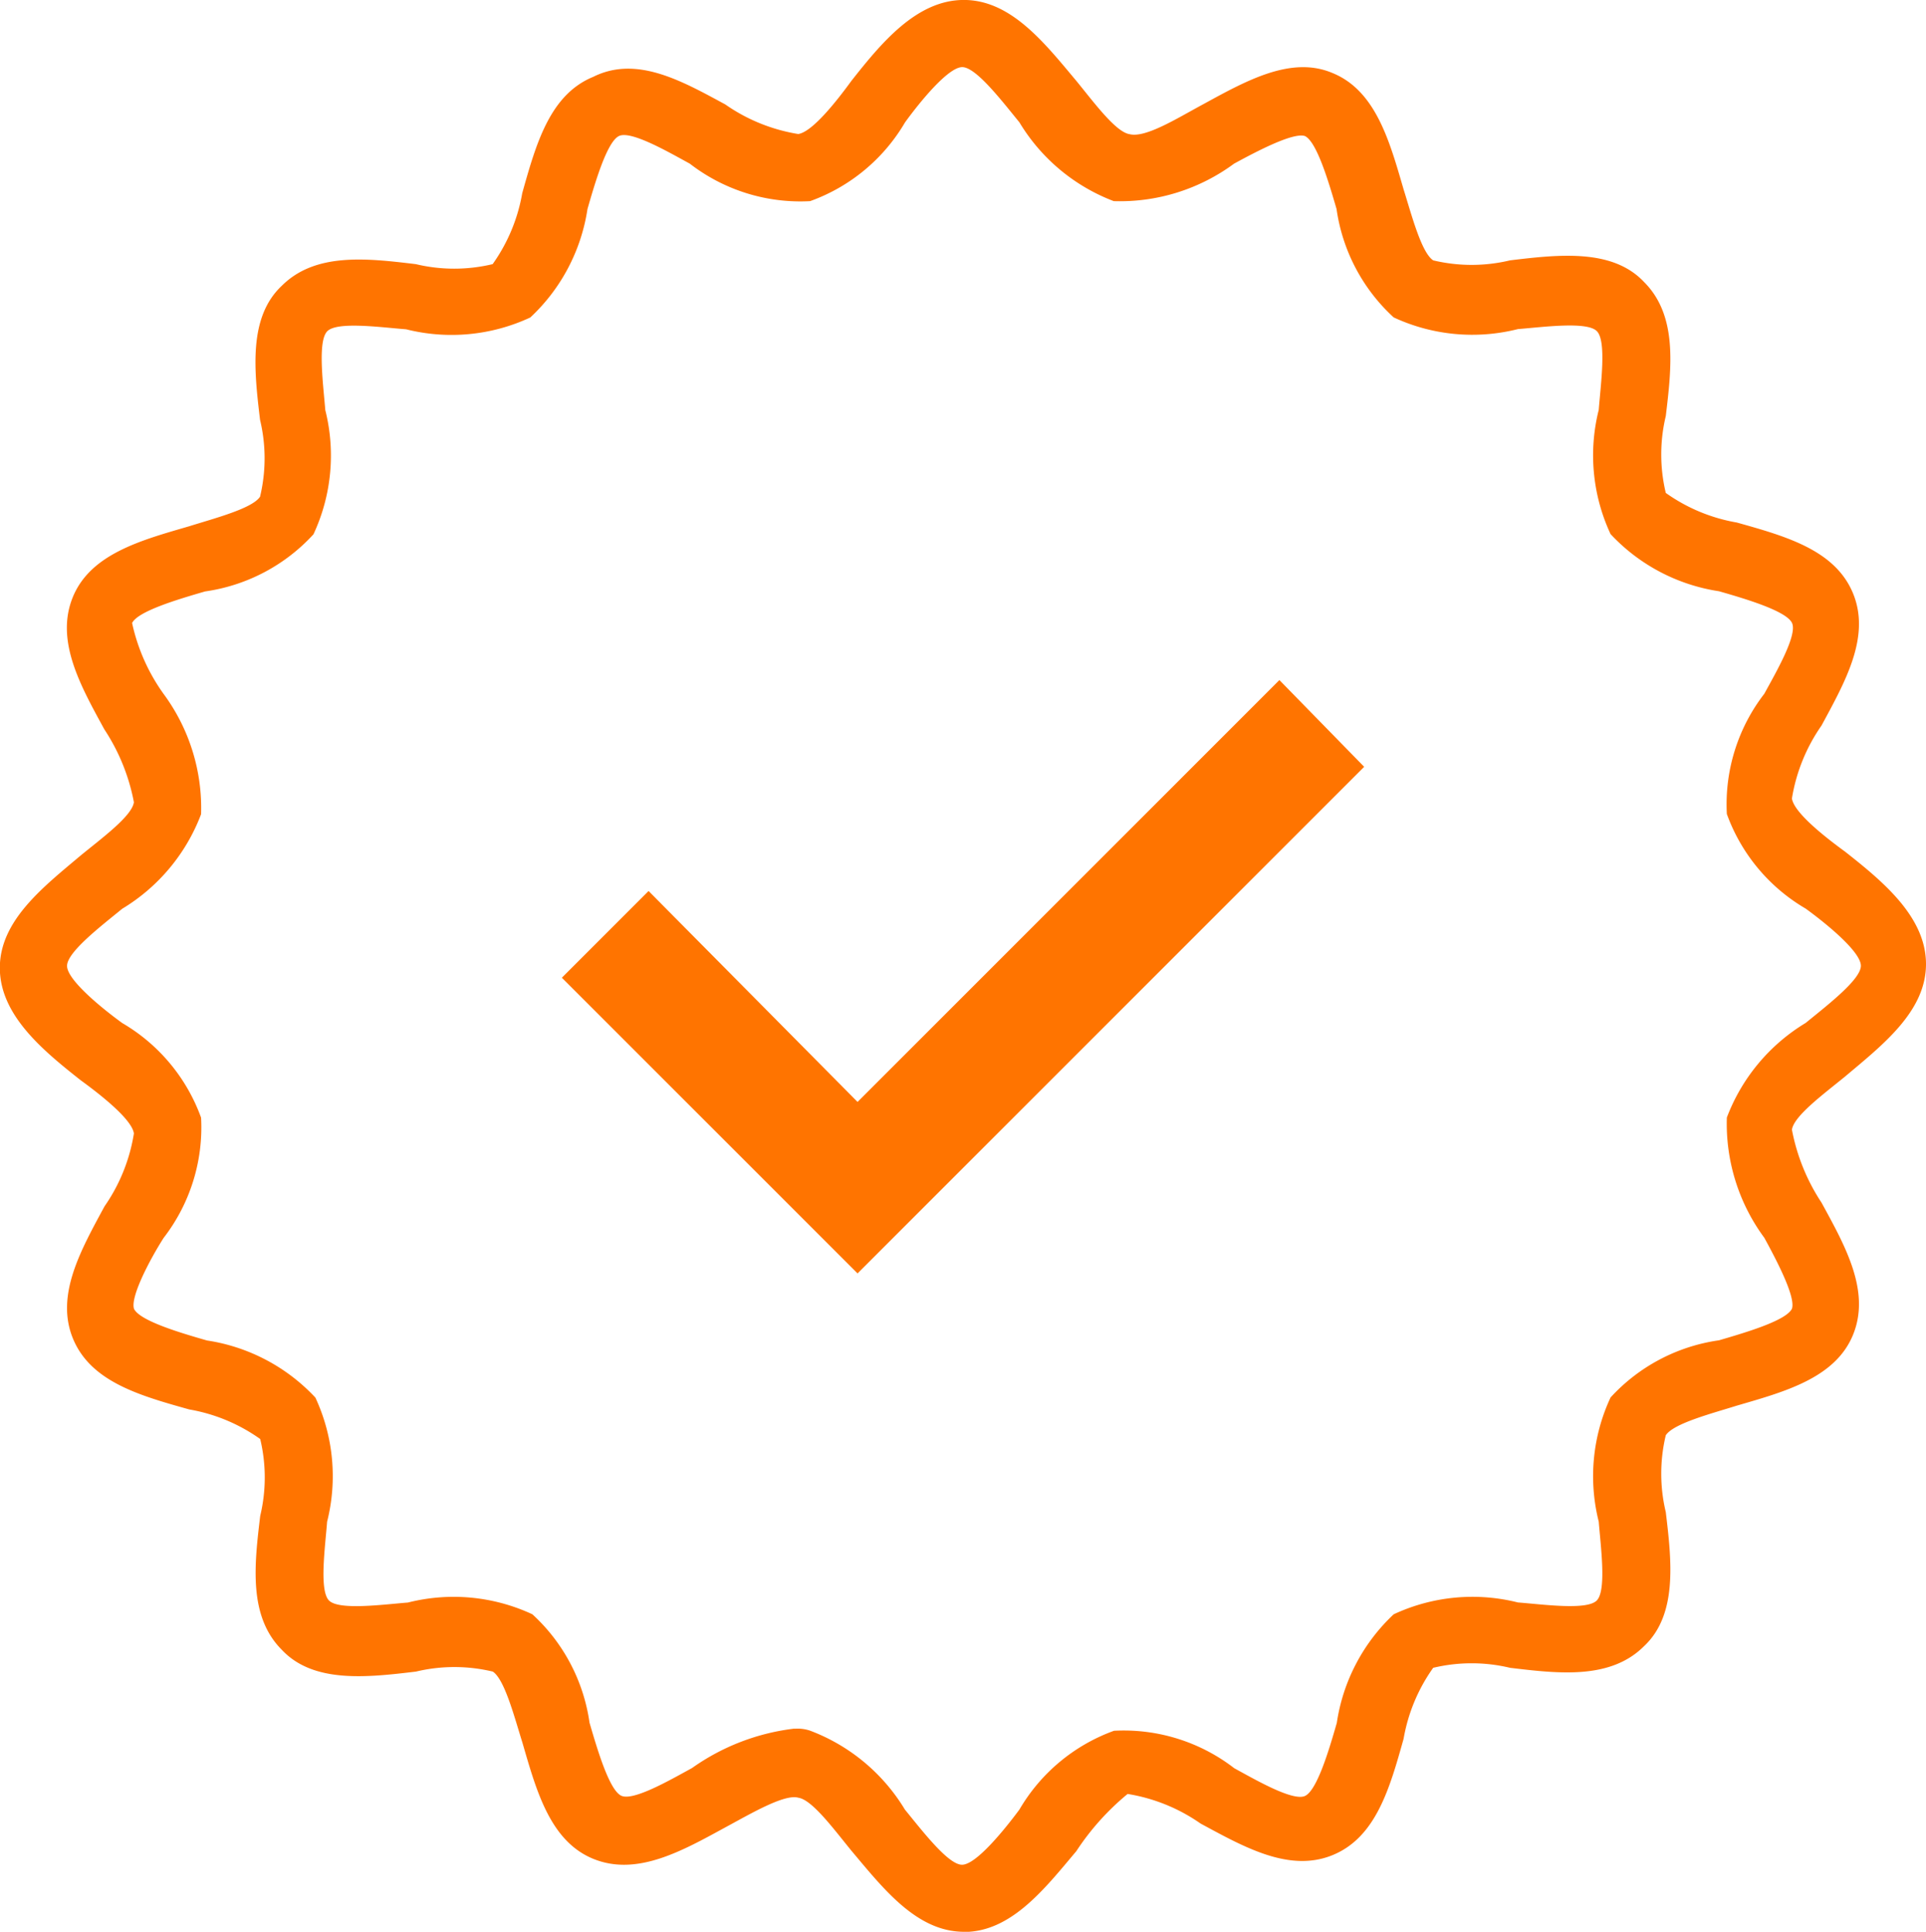 <svg xmlns="http://www.w3.org/2000/svg" width="47.852" height="48" viewBox="0 0 47.852 48">
  <g id="Group_3945" data-name="Group 3945" transform="translate(0)">
    <path id="Path_20043" data-name="Path 20043" d="M29.624,48.489c-1.176,0-2.008-1.078-2.792-2.008-.441-.539-.98-1.273-1.323-1.323-.343-.1-1.176.392-1.812.735-1.078.588-2.2,1.224-3.282.784s-1.42-1.714-1.763-2.89c-.2-.637-.441-1.568-.735-1.763a4.1,4.1,0,0,0-1.91,0c-1.224.147-2.547.294-3.33-.539-.833-.833-.686-2.106-.539-3.33a4.1,4.1,0,0,0,0-1.91,4.3,4.3,0,0,0-1.763-.735c-1.224-.343-2.449-.686-2.89-1.763s.2-2.2.784-3.282A4.384,4.384,0,0,0,9,28.653c-.049-.343-.784-.931-1.323-1.323-.931-.735-2.008-1.616-2.008-2.792s1.078-2.008,2.008-2.792c.539-.441,1.273-.98,1.323-1.323a4.958,4.958,0,0,0-.735-1.812c-.588-1.078-1.224-2.2-.784-3.282s1.714-1.42,2.89-1.763c.637-.2,1.568-.441,1.763-.735a4.1,4.1,0,0,0,0-1.91c-.147-1.224-.294-2.547.539-3.33.833-.833,2.106-.686,3.33-.539a4.1,4.1,0,0,0,1.91,0,4.3,4.3,0,0,0,.735-1.763c.343-1.224.686-2.449,1.763-2.89,1.078-.539,2.2.1,3.282.685a4.384,4.384,0,0,0,1.812.735c.343-.049.931-.784,1.323-1.323.735-.931,1.616-2.008,2.792-2.008S31.633,1.567,32.416,2.5c.441.539.98,1.273,1.323,1.323.392.1,1.176-.392,1.812-.735,1.077-.588,2.2-1.224,3.232-.783,1.078.441,1.42,1.714,1.763,2.89.2.637.441,1.568.735,1.763a4.1,4.1,0,0,0,1.91,0c1.224-.147,2.547-.294,3.33.539.833.833.686,2.106.539,3.33a4.1,4.1,0,0,0,0,1.91,4.3,4.3,0,0,0,1.763.735c1.224.343,2.449.686,2.89,1.763s-.2,2.2-.784,3.282a4.384,4.384,0,0,0-.735,1.812c.049.343.784.931,1.323,1.323.931.735,2.008,1.616,2.008,2.792s-1.078,2.008-2.008,2.792c-.539.441-1.273.98-1.323,1.323a4.959,4.959,0,0,0,.735,1.812c.588,1.078,1.224,2.2.784,3.282s-1.714,1.42-2.89,1.763c-.637.2-1.568.441-1.763.735a4.1,4.1,0,0,0,0,1.91c.147,1.224.294,2.547-.539,3.33-.833.833-2.106.686-3.33.539a4.1,4.1,0,0,0-1.91,0,4.3,4.3,0,0,0-.735,1.763c-.343,1.224-.686,2.449-1.763,2.89s-2.2-.2-3.282-.784a4.384,4.384,0,0,0-1.812-.735,6.335,6.335,0,0,0-1.274,1.421c-.784.931-1.616,2.008-2.792,2.008Zm-4.212-5.045a.957.957,0,0,1,.392.049,4.677,4.677,0,0,1,2.351,1.959c.441.539,1.078,1.371,1.42,1.371S30.6,45.991,31,45.453a4.491,4.491,0,0,1,2.351-1.959,4.491,4.491,0,0,1,2.988.931c.539.294,1.469.833,1.763.686s.588-1.126.784-1.812A4.629,4.629,0,0,1,40.3,40.6a4.628,4.628,0,0,1,3.086-.294c.637.049,1.714.2,1.959-.049s.1-1.323.049-1.959a4.629,4.629,0,0,1,.294-3.086,4.508,4.508,0,0,1,2.694-1.42c.686-.2,1.665-.49,1.812-.784.1-.294-.392-1.224-.686-1.763a4.774,4.774,0,0,1-.931-2.988,4.678,4.678,0,0,1,1.959-2.351c.539-.441,1.371-1.078,1.371-1.42s-.833-1.029-1.371-1.42a4.491,4.491,0,0,1-1.959-2.351,4.491,4.491,0,0,1,.931-2.988c.294-.539.833-1.469.686-1.763s-1.126-.588-1.812-.784a4.629,4.629,0,0,1-2.694-1.42,4.628,4.628,0,0,1-.294-3.086c.049-.637.2-1.714-.049-1.959s-1.323-.1-1.959-.049A4.629,4.629,0,0,1,40.3,8.376a4.508,4.508,0,0,1-1.42-2.694c-.2-.686-.49-1.665-.784-1.812-.294-.1-1.224.392-1.763.686a4.774,4.774,0,0,1-2.988.931A4.678,4.678,0,0,1,31,3.528c-.441-.539-1.078-1.371-1.42-1.371s-1.029.833-1.42,1.371A4.491,4.491,0,0,1,25.8,5.487a4.491,4.491,0,0,1-2.988-.931c-.539-.294-1.469-.833-1.763-.686S20.465,5,20.269,5.683a4.629,4.629,0,0,1-1.42,2.694,4.628,4.628,0,0,1-3.086.294c-.637-.049-1.714-.2-1.959.049s-.1,1.323-.049,1.959a4.629,4.629,0,0,1-.294,3.086,4.508,4.508,0,0,1-2.694,1.42c-.686.2-1.665.49-1.812.784a4.739,4.739,0,0,0,.783,1.763,4.774,4.774,0,0,1,.931,2.988A4.678,4.678,0,0,1,8.71,23.069c-.539.441-1.371,1.078-1.371,1.42s.833,1.029,1.371,1.42a4.491,4.491,0,0,1,1.959,2.351,4.491,4.491,0,0,1-.931,2.988c-.343.539-.833,1.469-.735,1.764.147.294,1.126.588,1.812.784a4.629,4.629,0,0,1,2.694,1.42A4.628,4.628,0,0,1,13.8,38.3c-.049.637-.2,1.714.049,1.959s1.323.1,1.959.049A4.629,4.629,0,0,1,18.9,40.6a4.508,4.508,0,0,1,1.42,2.694c.2.686.49,1.665.784,1.812s1.224-.392,1.763-.686a5.51,5.51,0,0,1,2.547-.98Z" transform="translate(-5.673 -0.489)" fill="#ff7400"/>
    <path id="Path_20044" data-name="Path 20044" d="M24.653,29.314l-7.347-7.347,2.155-2.155,5.192,5.241L35.134,14.571l2.106,2.155Z" transform="translate(-3.347 2.327)" fill="#ff7400"/>
  </g>
</svg>

